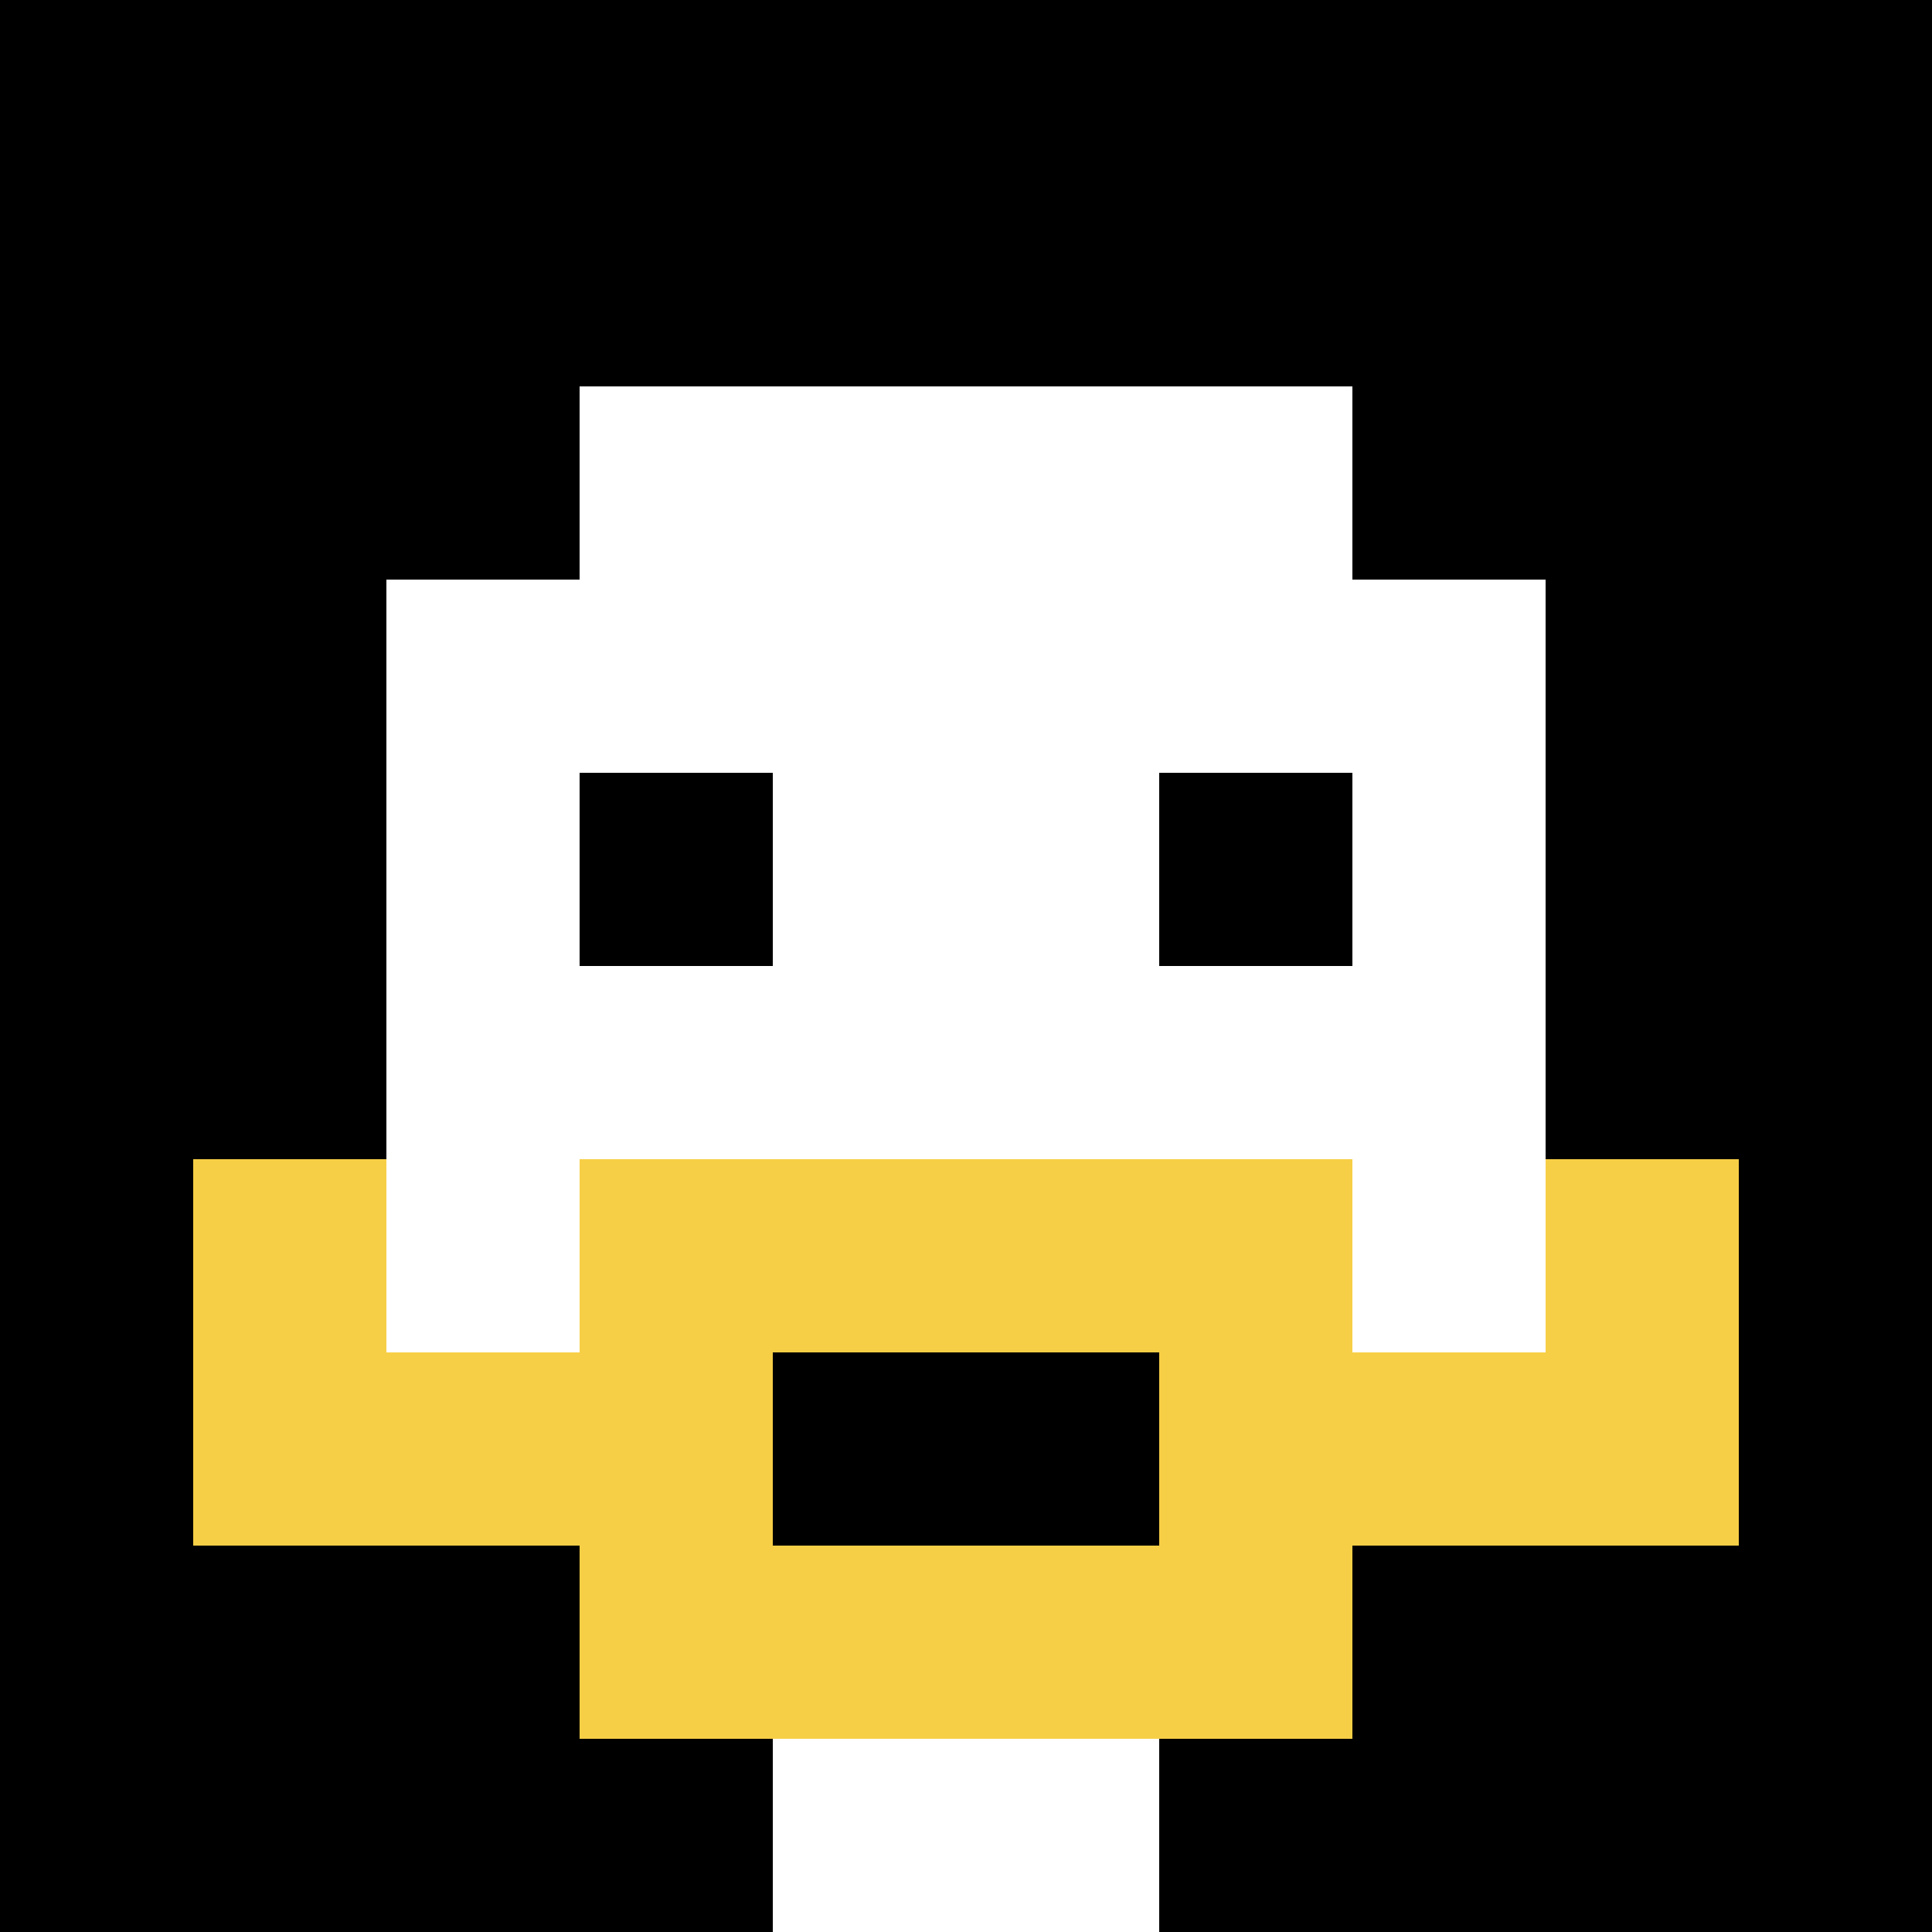 <svg xmlns="http://www.w3.org/2000/svg" width="629" height="629" version="1.1"><rect width="100%" height="100%" fill="#444040"/><g><g id="0-0"><path fill="#000" d="M0 0h629v629H0z"/><g><path id="0-0-3-2-4-7" fill="#fff" d="M188.7 125.8h251.6v440.3H188.7z"/><path id="0-0-2-3-6-5" fill="#fff" d="M125.8 188.7h377.4v314.5H125.8z"/><path id="0-0-4-8-2-2" fill="#fff" d="M251.6 503.2h125.8V629H251.6z"/><path id="0-0-1-7-8-1" fill="#F7CF46" d="M62.9 440.3h503.2v62.9H62.9z"/><path id="0-0-3-6-4-3" fill="#F7CF46" d="M188.7 377.4h251.6v188.7H188.7z"/><path id="0-0-4-7-2-1" fill="#000" d="M251.6 440.3h125.8v62.9H251.6z"/><path id="0-0-1-6-1-2" fill="#F7CF46" d="M62.9 377.4h62.9v125.8H62.9z"/><path id="0-0-8-6-1-2" fill="#F7CF46" d="M503.2 377.4h62.9v125.8h-62.9z"/><path id="0-0-3-4-1-1" fill="#000" d="M188.7 251.6h62.9v62.9h-62.9z"/><path id="0-0-6-4-1-1" fill="#000" d="M377.4 251.6h62.9v62.9h-62.9z"/></g><path fill="none" stroke="#fff" stroke-width="0" d="M0 0h629v629H0z"/></g></g></svg>